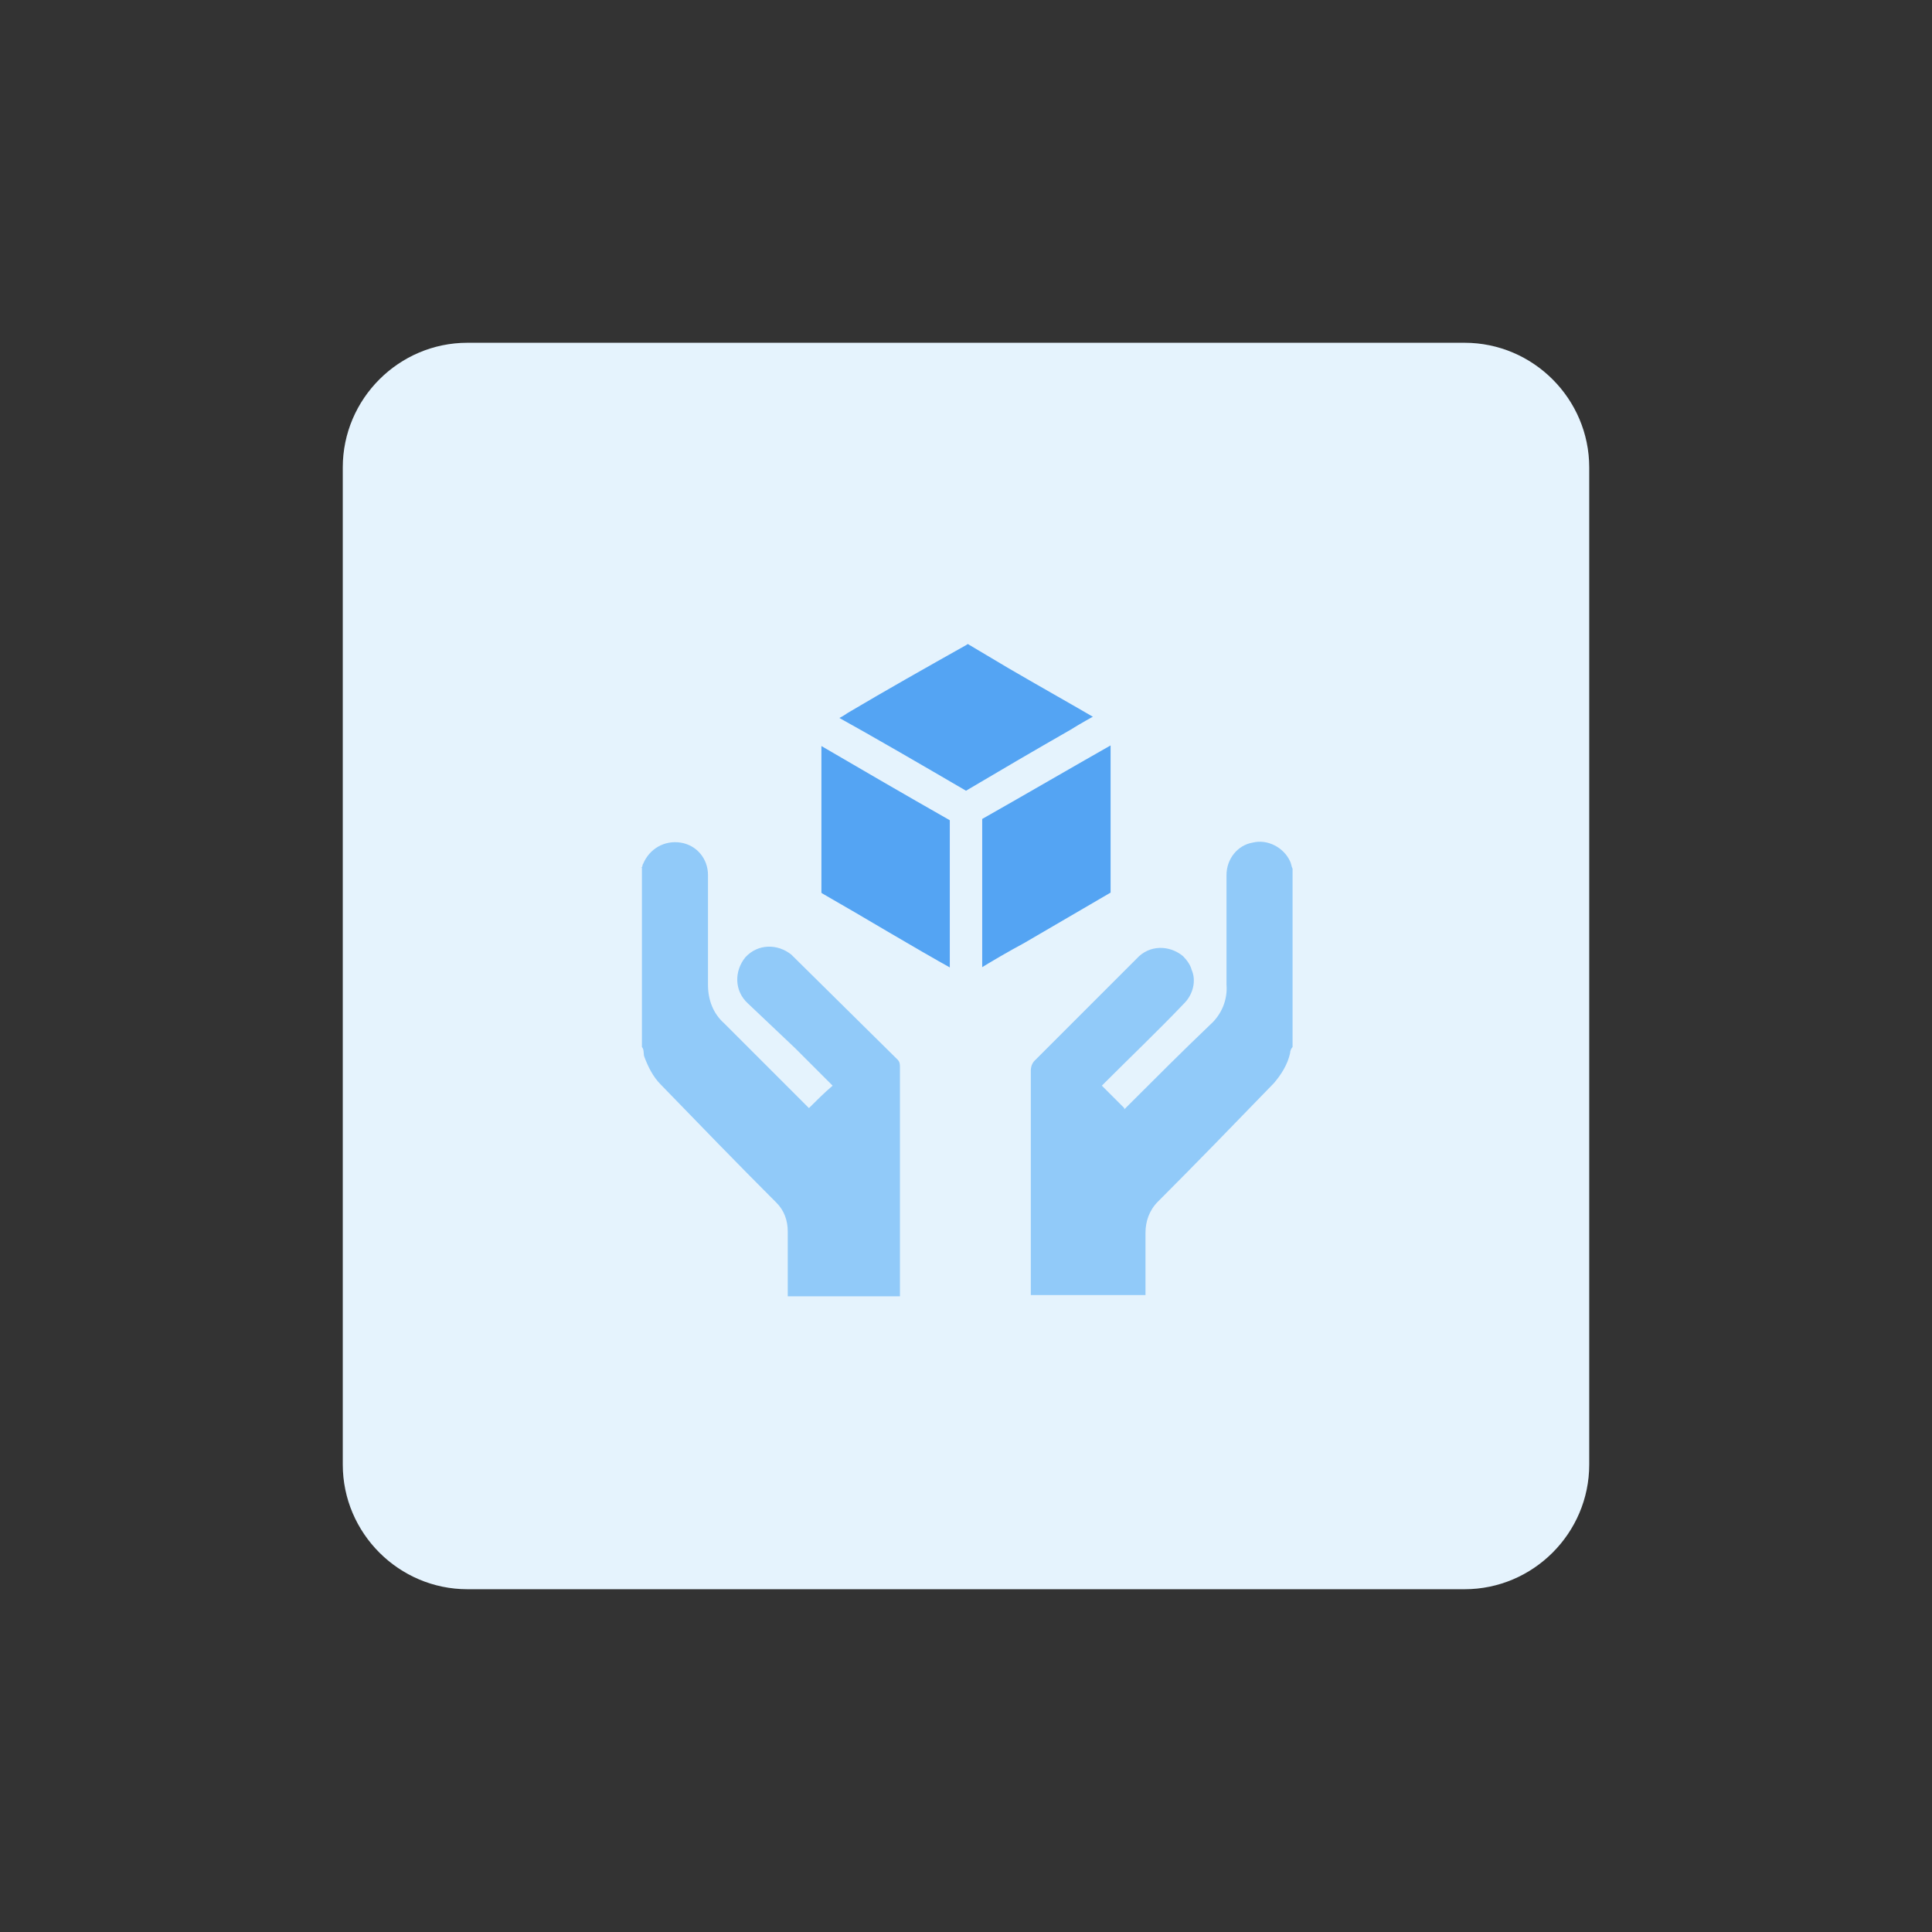<?xml version="1.0" encoding="utf-8"?>
<!-- Generator: Adobe Illustrator 26.4.1, SVG Export Plug-In . SVG Version: 6.00 Build 0)  -->
<svg version="1.1" id="design" xmlns="http://www.w3.org/2000/svg" xmlns:xlink="http://www.w3.org/1999/xlink" x="0px" y="0px"
	 viewBox="0 0 155 155" style="enable-background:new 0 0 155 155;" xml:space="preserve">
<rect x="0" y="0" width="155" height="155" fill="#333333" stroke="none"/>
<style type="text/css">
	.st0{fill:#E5F3FD;}
	.st1{fill:#91CAF9;}
	.st2{fill:#54A4F3;stroke:#E5F3FD;stroke-linecap:round;stroke-linejoin:round;}
</style>
<path class="st0" d="M37.5,27.5h80c5.5,0,10,4.5,10,10v80c0,5.5-4.5,10-10,10h-80c-5.5,0-10-4.5-10-10v-80
	C27.5,32,32,27.5,37.5,27.5z"/>
<path class="st1" d="M51.4,69.6c0.2,0,0.1-0.2,0.2-0.3c0.5-1.2,1.7-1.9,3-1.7c1.3,0.2,2.2,1.3,2.2,2.6V79c0,1.2,0.4,2.3,1.3,3.1
	c2.3,2.3,4.6,4.6,6.8,6.8c0.6-0.6,1.2-1.2,1.9-1.8l-3-3L60,80.5c-1.1-1-1.1-2.6-0.2-3.7c1-1.1,2.6-1.1,3.7-0.2c0,0,0.1,0.1,0.1,0.1
	l8.4,8.3c0.2,0.2,0.2,0.4,0.2,0.6V104h-9v-5.2c0-0.9-0.3-1.7-0.9-2.3c-3.1-3.1-6.2-6.3-9.3-9.5c-0.6-0.6-1-1.4-1.3-2.2
	c-0.1-0.2,0-0.6-0.2-0.8V69.6z"/>
<path class="st1" d="M82.7,104V85.9c0-0.3,0.1-0.6,0.3-0.8l8.2-8.2c1-1.1,2.6-1.1,3.7-0.2c0.3,0.3,0.6,0.7,0.7,1.1
	c0.4,0.9,0.1,2-0.6,2.7c-2.1,2.2-4.2,4.2-6.3,6.3l-0.3,0.3c0.6,0.6,1.2,1.2,1.8,1.8c0,0,0,0.1,0,0.1l0.3-0.3
	c2.2-2.2,4.4-4.4,6.6-6.5c0.9-0.8,1.4-2,1.3-3.2v-8.8c0-1.3,0.9-2.4,2.1-2.6c1.2-0.3,2.5,0.4,3,1.5c0.1,0.2,0.1,0.4,0.2,0.6V84
	c-0.1,0.1-0.2,0.3-0.2,0.5c-0.2,0.9-0.7,1.7-1.3,2.4c-3.1,3.2-6.2,6.4-9.3,9.5c-0.7,0.7-1,1.6-1,2.5v5H82.7z"/>
<path class="st2" d="M77.5,51c1.2,0.7,2.5,1.5,3.7,2.2c2.4,1.4,4.9,2.8,7.3,4.2c0.1,0.1,0.2,0.1,0.2,0.1c-0.9,0.5-1.8,1-2.6,1.5
	c-2.8,1.6-5.7,3.3-8.4,4.9c-0.2,0.1-0.3,0.1-0.4,0c-3.6-2.1-7.2-4.2-10.8-6.2c-0.1-0.1-0.2-0.1-0.2-0.1c0.5-0.3,1-0.5,1.4-0.8
	c3.2-1.9,6.4-3.7,9.6-5.5C77.4,51.1,77.4,51,77.5,51z"/>
<path class="st2" d="M76.6,78.5c-0.1-0.1-0.1-0.1-0.2-0.2c-3.6-2-7.2-4.2-10.7-6.2C65.6,72,65.4,72,65.4,72V59
	c0.1-0.1,0.1,0.1,0.2,0.1c3.6,2.1,7.2,4.2,10.9,6.3c0.1,0.1,0.2,0.2,0.2,0.3v12.6C76.7,78.4,76.6,78.4,76.6,78.5L76.6,78.5z"/>
<path class="st2" d="M78.3,78.5V65.7c0-0.2,0-0.2,0.2-0.4c3.7-2.1,7.3-4.2,11-6.3c0.1,0,0.1-0.1,0.1-0.1v13
	c-2.4,1.4-4.8,2.8-7.2,4.2c-1.3,0.7-2.5,1.4-3.8,2.2C78.5,78.4,78.4,78.4,78.3,78.5L78.3,78.5z"/>
</svg>
